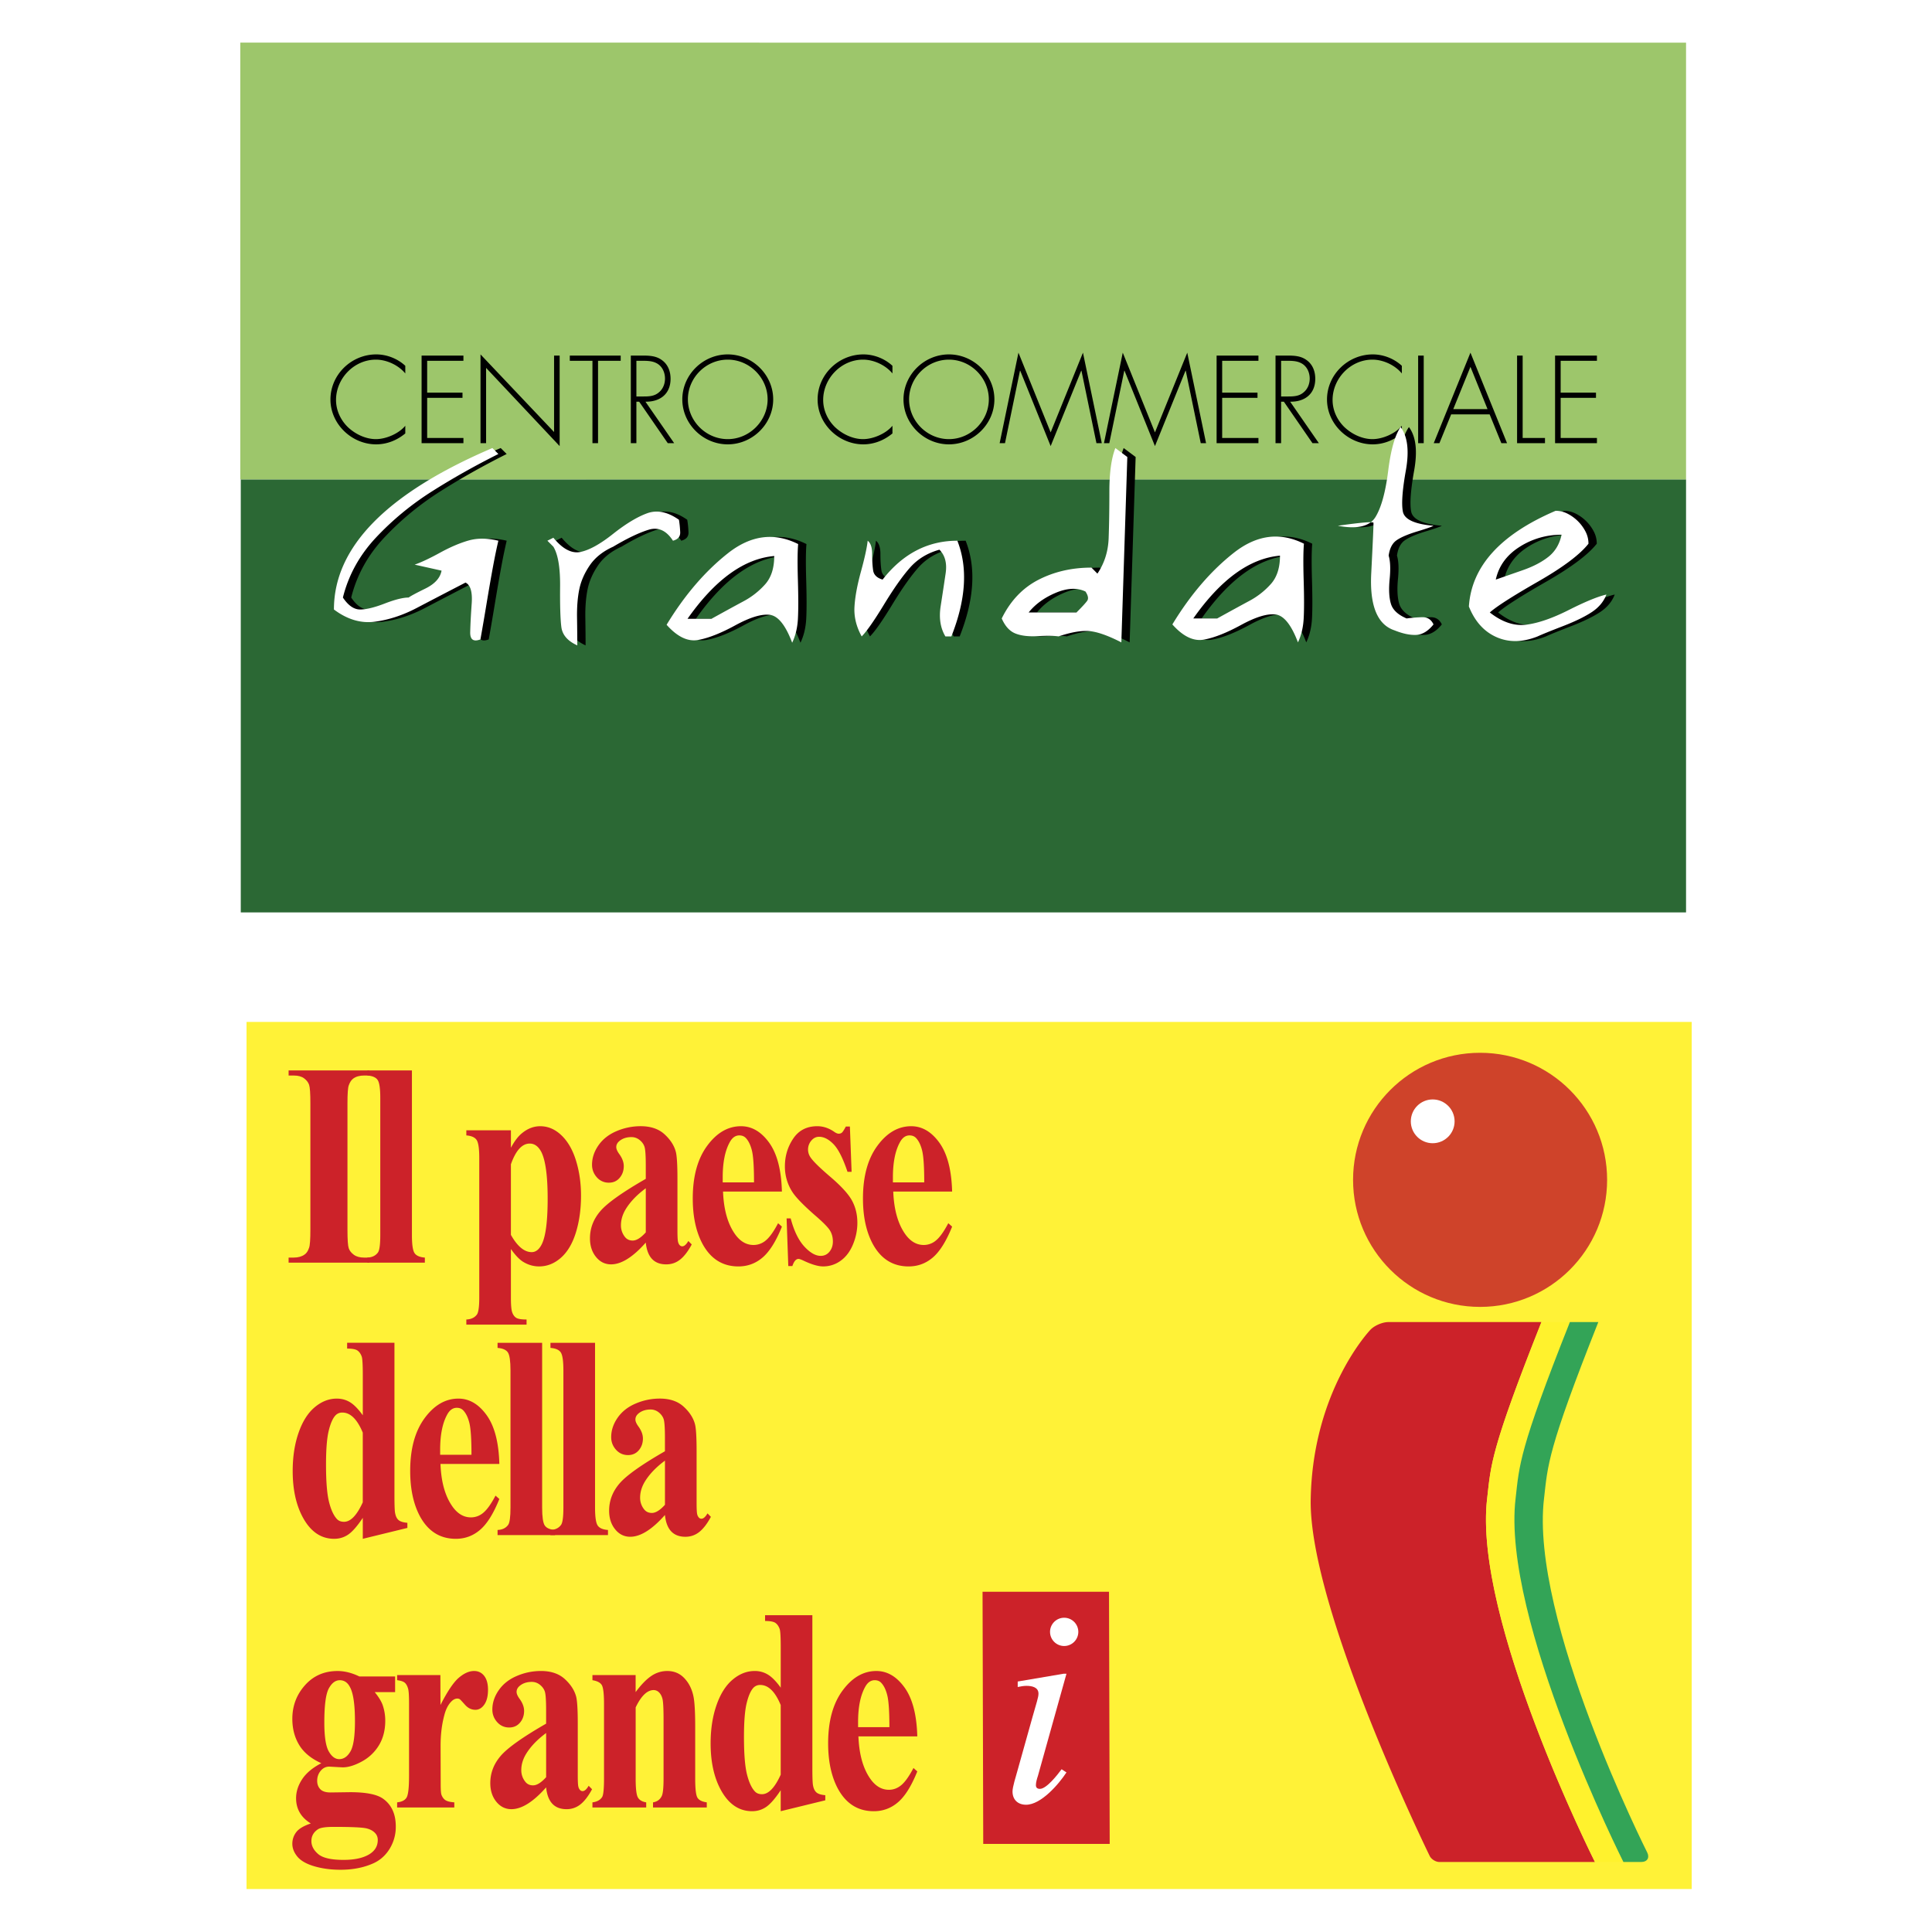 <svg xmlns="http://www.w3.org/2000/svg" width="2500" height="2500" viewBox="0 0 192.756 192.756"><g fill-rule="evenodd" clip-rule="evenodd"><path fill="#fff" d="M0 0h192.756v192.756H0V0z"/><path fill="#9dc66b" d="M168.217 47.851V4.256L23.974 4.252v43.594l144.243.005z"/><path fill="#2b6834" d="M168.217 91.031V47.844H24.022v43.187h144.195z"/><path d="M40.437 37.261c-.672-.824-1.855-1.38-2.933-1.38-2.18 0-3.978 1.878-3.978 4.022 0 1.021.441 1.983 1.171 2.702.73.696 1.774 1.207 2.806 1.207 1.008 0 2.283-.546 2.933-1.334v.765c-.824.685-1.832 1.09-2.91 1.09-2.435 0-4.557-2.029-4.557-4.475 0-2.481 2.087-4.499 4.568-4.499 1.055 0 2.122.417 2.899 1.136v.766h.001zM42.618 35.997v3.176h3.525v.522h-3.525v4.001h3.618v.52h-4.174v-8.74h4.174v.521h-3.618zM55.837 44.507l-7.339-7.803v7.512h-.557v-8.857l7.339 7.745v-7.628h.557v9.031zM59.666 44.216h-.557v-8.219h-2.26v-.521h5.078v.521h-2.261v8.219zM67.262 44.216h-.637l-2.853-4.138h-.279v4.138h-.556v-8.741h1.09c.707 0 1.403.011 1.994.44.626.44.881 1.136.881 1.878 0 1.519-1.055 2.307-2.505 2.284l2.865 4.139zm-3.06-4.66c.544 0 1.09-.023 1.53-.405.417-.337.615-.858.615-1.38 0-.649-.302-1.298-.928-1.576-.464-.22-1.055-.198-1.565-.198h-.36v3.56h.708v-.001zM77.142 39.846c0 2.458-2.075 4.487-4.534 4.487-2.458 0-4.533-2.029-4.533-4.487s2.063-4.487 4.533-4.487c2.458 0 4.534 2.029 4.534 4.487zm-8.511 0c0 2.156 1.797 3.966 3.977 3.966 2.168 0 3.977-1.821 3.977-3.966 0-2.157-1.809-3.965-3.977-3.965-2.179 0-3.977 1.808-3.977 3.965zM89.04 37.261c-.672-.824-1.855-1.38-2.934-1.38-2.18 0-3.977 1.878-3.977 4.022 0 1.021.441 1.983 1.171 2.702.73.696 1.773 1.207 2.806 1.207 1.009 0 2.284-.546 2.934-1.334v.765c-.823.685-1.832 1.09-2.91 1.09-2.435 0-4.557-2.029-4.557-4.475 0-2.481 2.086-4.499 4.568-4.499 1.055 0 2.122.417 2.898 1.136v.766h.001zM99.211 39.846c0 2.458-2.076 4.487-4.535 4.487-2.457 0-4.534-2.029-4.534-4.487s2.064-4.487 4.534-4.487c2.459 0 4.535 2.029 4.535 4.487zm-8.511 0c0 2.156 1.797 3.966 3.977 3.966 2.168 0 3.978-1.821 3.978-3.966 0-2.157-1.81-3.965-3.978-3.965-2.18 0-3.977 1.808-3.977 3.965zM107.896 36.982h-.023l-3.049 7.525-3.037-7.525h-.023l-1.496 7.234h-.534l1.877-9.031 3.213 7.954 3.223-7.954 1.879 9.031h-.533l-1.497-7.234zM118.303 36.982h-.024l-3.049 7.525-3.039-7.525h-.021l-1.496 7.234h-.533l1.877-9.031 3.212 7.954 3.223-7.954 1.877 9.031h-.531l-1.496-7.234zM121.936 35.997v3.176h3.525v.522h-3.525v4.001h3.619v.52h-4.174v-8.74h4.174v.521h-3.619zM131.584 44.216h-.637l-2.854-4.138h-.277v4.138h-.557v-8.741h1.09c.707 0 1.404.011 1.994.44.627.44.881 1.136.881 1.878 0 1.519-1.055 2.307-2.504 2.284l2.864 4.139zm-3.061-4.66c.545 0 1.09-.023 1.529-.405.42-.337.617-.858.617-1.38 0-.649-.303-1.298-.93-1.576-.463-.22-1.053-.198-1.564-.198h-.359v3.56h.707v-.001zM139.863 37.261c-.672-.824-1.855-1.38-2.934-1.38-2.18 0-3.977 1.878-3.977 4.022 0 1.021.441 1.983 1.172 2.702.729.696 1.773 1.207 2.805 1.207 1.01 0 2.285-.546 2.934-1.334v.765c-.822.685-1.832 1.09-2.91 1.09-2.436 0-4.557-2.029-4.557-4.475 0-2.481 2.088-4.499 4.568-4.499 1.055 0 2.121.417 2.898 1.136v.766h.001zM142.045 44.216h-.557v-8.74h.557v8.74zM144.783 41.342l-1.172 2.874h-.568l3.664-9.031 3.652 9.031h-.568l-1.17-2.874h-3.838zm1.924-4.743l-1.715 4.221h3.42l-1.705-4.221zM151.916 43.696h2.227v.52h-2.784v-8.74h.557v8.22zM155.707 35.997v3.176h3.525v.522h-3.525v4.001h3.619v.52h-4.176v-8.74h4.176v.521h-3.619zM49.955 44.701l.596.595c-2.32 1.161-4.516 2.396-6.587 3.705s-3.936 2.842-5.593 4.599-2.767 3.762-3.331 6.017c.531.794 1.103 1.192 1.716 1.192s1.433-.199 2.46-.597c1.028-.396 1.823-.596 2.387-.596.166-.133.721-.431 1.666-.896.944-.463 1.483-1.061 1.615-1.788l-2.684-.598c.663-.231 1.508-.629 2.536-1.193 1.027-.563 1.98-.969 2.858-1.218.878-.248 1.864-.24 2.958.025a55.336 55.336 0 0 0-.522 2.511c-.183.978-.407 2.263-.671 3.854a252.869 252.869 0 0 1-.597 3.479c-.696.266-1.036.025-1.02-.72a59.71 59.71 0 0 1 .15-2.859c.083-1.159-.125-1.856-.622-2.088-1.856.961-3.48 1.806-4.873 2.536-1.392.729-2.784 1.185-4.176 1.368-1.392.181-2.751-.225-4.077-1.219.002-6.232 5.272-11.602 15.811-16.109zM68.567 51.859c.066.398.107.812.124 1.243.017.431-.224.713-.721.846-.663-1.027-1.475-1.392-2.437-1.093-.961.298-2.137.861-3.529 1.689-1.028.464-1.807 1.086-2.337 1.865-.53.78-.878 1.575-1.044 2.387-.166.812-.24 1.756-.224 2.833s.025 1.997.025 2.76c-.961-.432-1.491-1.044-1.591-1.84-.1-.795-.141-2.138-.124-4.027.017-1.889-.207-3.216-.671-3.978l-.596-.596.596-.298c.928 1.127 1.831 1.599 2.709 1.417.879-.183 1.956-.778 3.232-1.79 1.276-1.011 2.411-1.699 3.405-2.063s2.056-.15 3.183.645zM88.885 57.826c2.022-2.586 4.508-3.878 7.457-3.878 1.062 2.684.863 5.867-.595 9.546h-.597c-.497-.829-.655-1.832-.473-3.009.183-1.176.348-2.27.497-3.28.15-1.012-.057-1.797-.621-2.362-1.193.332-2.171.928-2.933 1.789-.763.863-1.633 2.098-2.61 3.705-.978 1.607-1.716 2.661-2.213 3.158-.53-.961-.771-1.931-.721-2.909.049-.979.265-2.164.646-3.556s.604-2.419.671-3.082c.298.232.447.67.447 1.318 0 .646.033 1.193.1 1.641.067.446.382.753.945.919zM109.301 59.938c-.152.215-.508.604-1.07 1.167h-4.773c.662-.828 1.566-1.482 2.709-1.963 1.145-.48 2.131-.522 2.959-.125.265.4.323.705.175.921zm2.808-15.237c-.398 1.026-.598 2.46-.598 4.3 0 1.84-.025 3.414-.074 4.723-.051 1.31-.424 2.477-1.119 3.505l-.596-.598c-1.957 0-3.721.408-5.295 1.219-1.576.812-2.793 2.097-3.656 3.854.332.762.779 1.259 1.344 1.491.564.232 1.309.323 2.236.273s1.625-.042 2.088.025c1.293-.432 2.338-.605 3.135-.523.793.083 1.838.457 3.131 1.119l.598-18.495-1.194-.893zM143.852 52.456c-.166.099-.713.29-1.641.571-.928.282-1.607.573-2.039.871-.432.297-.697.812-.795 1.54.164.531.199 1.31.098 2.337-.098 1.028-.057 1.848.125 2.461.182.613.705 1.103 1.566 1.467.496-.066 1.01-.108 1.541-.125.531-.016.912.224 1.145.72-.531.664-1.104 1.012-1.715 1.045-.615.032-1.336-.116-2.164-.448-1.725-.563-2.502-2.46-2.336-5.692.164-3.232.238-4.914.223-5.046-.018-.133-1.201-.034-3.555.297 1.922.364 3.174.074 3.754-.87.58-.945 1.002-2.478 1.268-4.599.266-2.122.68-3.58 1.242-4.376.697.929.871 2.371.523 4.326-.35 1.956-.449 3.322-.299 4.102s1.168 1.254 3.059 1.419zM155.334 55.539c-.664.529-1.518.978-2.561 1.342l-2.709.945c.297-1.36 1.084-2.445 2.361-3.257a7.666 7.666 0 0 1 4.201-1.218c-.198.927-.63 1.657-1.292 2.188zm3.678-2.512a4.12 4.12 0 0 0-1.764-1.764 2.607 2.607 0 0 0-1.219-.299c-5.502 2.354-8.385 5.536-8.65 9.547.596 1.49 1.516 2.51 2.758 3.057 1.244.547 2.611.521 4.104-.074.43-.199 1.268-.54 2.51-1.02 1.242-.481 2.213-.953 2.908-1.417.695-.463 1.178-1.043 1.443-1.74-.863.199-2.113.713-3.754 1.542-1.643.828-3.059 1.317-4.252 1.466s-2.402-.257-3.629-1.219c.662-.595 2.254-1.615 4.773-3.057 2.518-1.442 4.209-2.709 5.07-3.803a2.588 2.588 0 0 0-.298-1.219z"/><path d="M49.126 44.701l.597.595c-2.32 1.161-4.516 2.396-6.588 3.705s-3.937 2.842-5.593 4.599-2.767 3.762-3.331 6.017c.531.794 1.103 1.192 1.716 1.192s1.433-.199 2.461-.597c1.027-.396 1.822-.596 2.386-.596.166-.133.721-.431 1.665-.896.945-.463 1.483-1.061 1.616-1.788l-2.685-.598c.663-.231 1.508-.629 2.536-1.193 1.027-.563 1.98-.969 2.858-1.218.879-.248 1.865-.24 2.959.025-.166.697-.34 1.534-.522 2.511-.183.978-.407 2.263-.671 3.854a269.62 269.62 0 0 1-.597 3.479c-.696.266-1.036.025-1.02-.72.017-.746.066-1.699.149-2.859.083-1.159-.124-1.856-.621-2.088-1.856.961-3.48 1.806-4.872 2.536-1.393.729-2.784 1.185-4.177 1.368-1.392.181-2.751-.225-4.076-1.219.001-6.232 5.27-11.602 15.81-16.109zM67.739 51.859c.065.398.106.812.124 1.243.017.431-.224.713-.721.846-.663-1.027-1.475-1.392-2.436-1.093-.961.298-2.138.861-3.53 1.689-1.028.464-1.807 1.086-2.337 1.865-.531.78-.878 1.575-1.044 2.387-.166.812-.241 1.756-.224 2.833.017 1.077.025 1.997.025 2.76-.962-.432-1.492-1.044-1.591-1.84-.099-.795-.141-2.138-.124-4.027.017-1.889-.208-3.216-.671-3.978l-.597-.596.597-.298c.928 1.127 1.831 1.599 2.709 1.417.878-.183 1.956-.778 3.232-1.79 1.276-1.011 2.411-1.699 3.405-2.063s2.055-.15 3.183.645zM88.057 57.826c2.022-2.586 4.508-3.878 7.458-3.878 1.062 2.684.862 5.867-.596 9.546h-.597c-.497-.829-.655-1.832-.473-3.009.183-1.176.348-2.27.498-3.28.149-1.012-.058-1.797-.622-2.362-1.193.332-2.17.928-2.933 1.789-.762.863-1.633 2.098-2.61 3.705-.978 1.607-1.715 2.661-2.212 3.158-.53-.961-.77-1.931-.721-2.909.05-.979.265-2.164.647-3.556.381-1.392.605-2.419.671-3.082.298.232.447.67.447 1.318 0 .646.033 1.193.099 1.641.065.446.38.753.944.919zM108.471 59.938c-.15.215-.506.604-1.07 1.167h-4.771c.662-.828 1.566-1.482 2.709-1.963 1.145-.48 2.131-.522 2.959-.125.264.4.321.705.173.921zm2.808-15.237c-.396 1.026-.596 2.46-.596 4.3 0 1.84-.025 3.414-.074 4.723-.051 1.31-.424 2.477-1.119 3.505l-.596-.598c-1.957 0-3.723.408-5.297 1.219-1.574.812-2.791 2.097-3.654 3.854.332.762.779 1.259 1.344 1.491.562.232 1.309.323 2.236.273s1.623-.042 2.088.025c1.293-.432 2.338-.605 3.133-.523.795.083 1.84.457 3.133 1.119l.596-18.495-1.194-.893z" fill="#fff"/><path d="M127.639 58.248a7.764 7.764 0 0 1-2.186 1.716c-.863.464-1.922 1.044-3.184 1.74h-2.385c2.75-3.912 5.633-6 8.65-6.266.001 1.193-.298 2.13-.895 2.81zm-3.729-3.083c-2.287 1.806-4.324 4.185-6.115 7.134 1.061 1.195 2.105 1.699 3.133 1.517 1.027-.182 2.271-.67 3.729-1.467 1.459-.795 2.602-1.143 3.432-1.044.828.1 1.572 1.028 2.236 2.784.332-.696.521-1.483.572-2.362.049-.878.049-2.162 0-3.853-.051-1.69-.041-2.901.025-3.629-2.387-1.193-4.725-.886-7.012.92z"/><path d="M126.811 58.248a7.773 7.773 0 0 1-2.188 1.716c-.861.464-1.922 1.044-3.182 1.74h-2.387c2.752-3.912 5.635-6 8.65-6.266.001 1.193-.296 2.13-.893 2.81zm-3.729-3.083c-2.287 1.806-4.326 4.185-6.115 7.134 1.061 1.195 2.105 1.699 3.133 1.517 1.027-.182 2.27-.67 3.729-1.467 1.459-.795 2.602-1.143 3.432-1.044.826.1 1.572 1.028 2.236 2.784.332-.696.521-1.483.57-2.362.051-.878.051-2.162 0-3.853-.049-1.69-.039-2.901.027-3.629-2.389-1.193-4.725-.886-7.012.92zM143.021 52.456c-.164.099-.713.29-1.641.571-.928.282-1.605.573-2.037.871-.432.297-.697.812-.797 1.54.166.531.199 1.31.1 2.337s-.059 1.848.125 2.461c.182.613.705 1.103 1.566 1.467.496-.066 1.01-.108 1.541-.125.531-.016.912.224 1.143.72-.529.664-1.102 1.012-1.715 1.045-.613.032-1.334-.116-2.162-.448-1.725-.563-2.502-2.46-2.336-5.692.164-3.232.238-4.914.223-5.046-.018-.133-1.201-.034-3.555.297 1.922.364 3.172.074 3.754-.87.58-.945 1.002-2.478 1.268-4.599.264-2.122.68-3.58 1.242-4.376.695.929.871 2.371.523 4.326-.35 1.956-.449 3.322-.299 4.102.149.781 1.169 1.254 3.057 1.419zM154.504 55.539c-.662.529-1.516.978-2.559 1.342l-2.709.945c.297-1.36 1.084-2.445 2.359-3.257a7.668 7.668 0 0 1 4.203-1.218c-.198.927-.63 1.657-1.294 2.188zm3.68-2.512a4.131 4.131 0 0 0-1.766-1.764 2.593 2.593 0 0 0-1.217-.299c-5.502 2.354-8.387 5.536-8.65 9.547.596 1.49 1.516 2.51 2.758 3.057 1.244.547 2.609.521 4.102-.074.432-.199 1.27-.54 2.512-1.02 1.242-.481 2.211-.953 2.908-1.417.695-.463 1.176-1.043 1.441-1.74-.861.199-2.111.713-3.754 1.542-1.641.828-3.057 1.317-4.25 1.466s-2.404-.257-3.629-1.219c.662-.595 2.254-1.615 4.771-3.057 2.52-1.442 4.211-2.709 5.072-3.803a2.6 2.6 0 0 0-.298-1.219z" fill="#fff"/><path d="M77.179 58.283a7.788 7.788 0 0 1-2.188 1.716c-.862.463-1.922 1.044-3.181 1.74h-2.387c2.751-3.912 5.635-5.999 8.651-6.265.001 1.193-.298 2.13-.895 2.809zM73.451 55.2c-2.287 1.807-4.326 4.186-6.115 7.134 1.061 1.193 2.105 1.699 3.132 1.517 1.027-.182 2.271-.671 3.729-1.466 1.458-.795 2.601-1.144 3.43-1.043.829.099 1.574 1.027 2.237 2.783.332-.696.522-1.482.572-2.361s.05-2.162 0-3.854c-.05-1.689-.042-2.9.025-3.628-2.387-1.195-4.723-.887-7.01.918z"/><path d="M76.351 58.283a7.773 7.773 0 0 1-2.188 1.716c-.862.463-1.922 1.044-3.182 1.74h-2.387c2.751-3.912 5.635-5.999 8.651-6.265.001 1.193-.298 2.13-.894 2.809zM72.623 55.2c-2.288 1.807-4.326 4.186-6.116 7.134 1.061 1.193 2.105 1.699 3.132 1.517 1.028-.182 2.271-.671 3.729-1.466s2.602-1.144 3.431-1.043c.828.099 1.574 1.027 2.237 2.783.332-.696.522-1.482.572-2.361.049-.879.049-2.162 0-3.854-.05-1.689-.042-2.9.025-3.628-2.387-1.195-4.724-.887-7.01.918z" fill="#fff"/><path fill="#fff237" d="M168.783 188.469H24.597v-86.512h144.186v86.512z"/><path fill="#cc2229" d="M98.029 158.811h12.617l.069 25.154H98.098l-.069-25.154z"/><path d="M103.553 177.18c-.086.26-.201.633-.201.92 0 .26.143.375.402.375.662 0 1.756-1.41 2.16-1.957l.488.316c-.777 1.18-2.533 3.225-4.031 3.225-.805 0-1.352-.49-1.352-1.324 0-.461.344-1.525.461-1.959l1.525-5.441c.402-1.439.604-1.986.604-2.359 0-.664-.689-.779-1.209-.779-.287 0-.574.059-.863.115v-.547l4.578-.777h.287l-2.849 10.192zm2.619-15.778c.779 0 1.412.633 1.412 1.41s-.633 1.41-1.412 1.41c-.777 0-1.41-.633-1.41-1.41s.633-1.41 1.41-1.41z" fill="#fff"/><path d="M36.84 125.469v.508h-8.046v-.508h.512c.444 0 .804-.102 1.078-.301.199-.133.351-.361.455-.686.085-.227.128-.828.128-1.799v-12.596c0-.99-.043-1.607-.128-1.855s-.254-.465-.504-.65c-.251-.186-.594-.277-1.029-.277h-.512v-.51h8.046v.51h-.511c-.445 0-.805.1-1.079.299-.19.133-.341.361-.455.686-.085.229-.128.828-.128 1.799v12.596c0 .99.042 1.609.128 1.857.084.246.256.463.511.648.256.186.597.279 1.022.279h.512z" fill="#cc2229"/><path d="M41.098 106.795v16.432c0 .938.087 1.535.262 1.795.175.26.518.408 1.028.447v.508H36.65v-.508c.474-.02.826-.189 1.059-.512.154-.217.232-.793.232-1.73v-13.682c0-.934-.087-1.529-.261-1.791s-.517-.412-1.029-.449v-.51h4.447zM50.975 116.156c.488-1.375 1.113-2.062 1.875-2.062.479 0 .865.279 1.156.834.423.838.634 2.396.634 4.674 0 2.221-.193 3.729-.578 4.518-.263.537-.602.805-1.015.805-.734 0-1.425-.572-2.073-1.721v-7.048h.001zm1.186 9.715c.509.32 1.051.48 1.625.48.8 0 1.529-.291 2.183-.869s1.151-1.42 1.491-2.525c.339-1.105.509-2.328.509-3.664 0-1.242-.165-2.402-.495-3.479-.33-1.078-.812-1.922-1.448-2.533-.636-.613-1.345-.918-2.127-.918-.641 0-1.238.225-1.794.676-.386.301-.764.791-1.13 1.471v-1.74h-4.448v.51c.502.039.843.188 1.021.447.179.26.269.857.269 1.793v13.922c0 .916-.077 1.484-.231 1.705-.232.314-.585.482-1.059.5v.51h6.009v-.51c-.516 0-.861-.057-1.036-.17-.175-.113-.307-.293-.395-.541-.087-.246-.13-.711-.13-1.393v-4.932c.414.594.81 1.014 1.186 1.26zM63.128 123.77c-.34 0-.604-.127-.793-.381a1.824 1.824 0 0 1-.383-1.146c0-.518.146-1.033.439-1.541.453-.764 1.133-1.48 2.039-2.15v4.404c-.49.542-.924.814-1.302.814zm1.926 1.837c.339.359.811.539 1.415.539.519 0 .979-.156 1.379-.473.401-.312.79-.818 1.167-1.514l-.34-.346c-.204.355-.407.533-.611.533a.343.343 0 0 1-.247-.113c-.076-.074-.133-.189-.171-.346s-.057-.535-.057-1.139v-5.129c0-1.424-.057-2.332-.17-2.729-.169-.621-.546-1.199-1.13-1.732-.585-.531-1.376-.797-2.374-.797-.83 0-1.63.164-2.403.492-.773.33-1.374.801-1.802 1.416-.429.615-.643 1.262-.643 1.938 0 .479.16.896.48 1.254a1.55 1.55 0 0 0 1.202.535c.443 0 .801-.16 1.075-.484.273-.322.41-.713.41-1.172 0-.375-.141-.762-.424-1.166-.217-.289-.325-.533-.325-.73 0-.225.099-.42.296-.59.32-.271.727-.406 1.218-.406.302 0 .574.096.815.289.241.191.404.418.488.676.085.258.128.885.128 1.879v1.322c-2.327 1.338-3.837 2.408-4.529 3.215-.692.805-1.039 1.711-1.039 2.719 0 .742.2 1.363.6 1.855.4.496.902.742 1.505.742 1.027 0 2.181-.723 3.462-2.172.077.73.285 1.275.625 1.634zM72.105 117.965v-.498c0-1.467.226-2.621.677-3.463.25-.482.575-.725.979-.725.268 0 .483.086.647.256.278.293.484.725.619 1.291.134.568.201 1.615.201 3.139h-3.123zm4.634-3.959c-.792-1.096-1.729-1.643-2.811-1.643-1.291 0-2.415.65-3.374 1.955-.958 1.303-1.437 3.055-1.437 5.256 0 1.799.323 3.305.967 4.518.816 1.506 2.012 2.26 3.587 2.26.92 0 1.729-.301 2.426-.902.697-.602 1.336-1.625 1.915-3.07l-.382-.34c-.43.818-.832 1.385-1.205 1.699a1.882 1.882 0 0 1-1.248.473c-.746 0-1.381-.391-1.907-1.172-.688-1.02-1.065-2.404-1.133-4.158h5.874c-.055-2.155-.479-3.778-1.272-4.876zM84.794 112.396l.17 4.516h-.408c-.452-1.346-.917-2.266-1.396-2.758-.479-.492-.959-.738-1.437-.738-.304 0-.564.129-.781.387a1.364 1.364 0 0 0-.1 1.632c.242.385.911 1.047 2.007 1.982 1.095.938 1.818 1.732 2.167 2.387.349.654.524 1.387.524 2.197 0 .732-.146 1.453-.439 2.16-.293.705-.703 1.248-1.228 1.623a2.933 2.933 0 0 1-1.75.566c-.502 0-1.167-.197-1.995-.594-.223-.102-.376-.154-.459-.154-.252 0-.456.238-.614.713h-.407l-.169-4.754h.407c.331 1.246.785 2.18 1.36 2.803.575.623 1.119.934 1.635.934.358 0 .651-.139.876-.416.226-.279.339-.615.339-1.012 0-.451-.112-.842-.335-1.172-.224-.328-.726-.828-1.507-1.496-1.135-.998-1.87-1.76-2.205-2.287a4.65 4.65 0 0 1-.739-2.557c0-1.018.276-1.938.829-2.76.553-.824 1.354-1.236 2.405-1.236.566 0 1.115.176 1.645.531.195.143.357.215.488.215.13 0 .237-.035.321-.107.083-.07.214-.271.391-.605h.405zM89.086 117.965v-.498c0-1.467.225-2.621.677-3.463.25-.482.575-.725.979-.725.269 0 .484.086.648.256.278.293.484.725.619 1.291.134.568.202 1.615.202 3.139h-3.125zm4.634-3.959c-.792-1.096-1.729-1.643-2.811-1.643-1.291 0-2.416.65-3.374 1.955-.958 1.303-1.437 3.055-1.437 5.256 0 1.799.323 3.305.968 4.518.816 1.506 2.012 2.26 3.587 2.26.92 0 1.729-.301 2.426-.902.697-.602 1.335-1.625 1.915-3.07l-.382-.34c-.431.818-.832 1.385-1.205 1.699a1.881 1.881 0 0 1-1.247.473c-.746 0-1.381-.391-1.907-1.172-.688-1.02-1.065-2.404-1.133-4.158h5.874c-.058-2.155-.482-3.778-1.274-4.876zM36.195 149.883c-.59 1.299-1.213 1.947-1.869 1.947-.3 0-.534-.09-.703-.268-.337-.357-.604-.938-.801-1.736-.197-.801-.295-2.033-.295-3.699 0-1.516.089-2.641.267-3.373.178-.734.403-1.248.675-1.539a.902.902 0 0 1 .688-.283c.805 0 1.484.668 2.037 2.004v6.947h.001zm-1.562-15.912v.578c.511 0 .858.066 1.042.199.183.133.323.338.419.611.067.211.102.822.102 1.838v4.006c-.443-.615-.862-1.047-1.258-1.293s-.843-.371-1.342-.371c-.782 0-1.514.287-2.197.861-.684.574-1.22 1.424-1.611 2.549s-.586 2.396-.586 3.818c0 1.777.316 3.279.947 4.502.781 1.506 1.845 2.258 3.192 2.258.528 0 1.001-.146 1.42-.438.419-.293.897-.844 1.435-1.654v2.092l4.448-1.086v-.51c-.421-.037-.716-.129-.884-.277-.168-.148-.279-.375-.336-.682-.046-.184-.07-.781-.07-1.791V133.97h-4.721v.001zM43.914 145.143v-.498c0-1.467.226-2.621.677-3.465.249-.482.575-.723.979-.723.269 0 .484.084.647.256.278.293.485.723.62 1.291.134.568.202 1.615.202 3.139h-3.125zm4.633-3.959c-.792-1.096-1.729-1.645-2.811-1.645-1.291 0-2.416.652-3.374 1.955-.958 1.305-1.437 3.057-1.437 5.258 0 1.797.322 3.303.967 4.518.816 1.506 2.012 2.258 3.586 2.258.921 0 1.729-.301 2.427-.902s1.335-1.623 1.915-3.07l-.382-.338c-.43.818-.832 1.385-1.205 1.699a1.892 1.892 0 0 1-1.247.473c-.746 0-1.381-.391-1.907-1.174-.689-1.018-1.066-2.402-1.133-4.156h5.874c-.056-2.156-.481-3.781-1.273-4.876z" fill="#cc2229"/><path d="M54.089 133.971v16.434c0 .938.088 1.533.263 1.795.175.26.518.408 1.028.445v.51h-5.738v-.51c.474-.018.826-.188 1.059-.51.154-.217.231-.793.231-1.73v-13.682c0-.934-.087-1.529-.261-1.791s-.518-.412-1.029-.451v-.51h4.447z" fill="#cc2229"/><path d="M59.368 133.971v16.434c0 .938.087 1.533.262 1.795.176.26.518.408 1.028.445v.51H54.92v-.51c.473-.018.826-.188 1.058-.51.154-.217.232-.793.232-1.73v-13.682c0-.934-.087-1.529-.261-1.791-.174-.262-.517-.412-1.029-.451v-.51h4.448zM65.04 150.947c-.339 0-.604-.127-.792-.381a1.824 1.824 0 0 1-.383-1.146c0-.52.146-1.033.439-1.543.453-.764 1.133-1.48 2.039-2.15v4.406c-.491.543-.926.814-1.303.814zm1.925 1.838c.339.359.812.539 1.415.539.519 0 .978-.158 1.379-.473s.79-.818 1.167-1.516l-.34-.346c-.204.357-.408.535-.611.535a.343.343 0 0 1-.247-.113.724.724 0 0 1-.171-.346c-.038-.156-.057-.535-.057-1.139v-5.131c0-1.422-.057-2.332-.169-2.727-.17-.623-.546-1.199-1.131-1.732-.584-.531-1.375-.799-2.374-.799-.83 0-1.631.164-2.403.494-.773.328-1.373.801-1.802 1.416s-.643 1.262-.643 1.938c0 .479.16.896.48 1.254.32.357.721.535 1.202.535.443 0 .801-.162 1.074-.484s.41-.713.41-1.172c0-.375-.142-.764-.424-1.166-.217-.291-.325-.533-.325-.73 0-.225.099-.42.297-.59.32-.271.726-.406 1.218-.406.303 0 .574.096.815.287.241.193.404.418.489.676.084.258.127.885.127 1.881v1.322c-2.328 1.338-3.837 2.408-4.529 3.213-.693.807-1.039 1.713-1.039 2.719 0 .744.2 1.363.601 1.857.399.494.902.742 1.505.742 1.027 0 2.181-.725 3.462-2.172.077.73.284 1.275.624 1.634zM34.91 168.309c.336.607.504 1.75.504 3.426 0 1.488-.15 2.49-.449 3.004-.299.516-.673.771-1.121.771-.402 0-.75-.258-1.045-.777-.294-.52-.441-1.477-.441-2.873 0-1.721.149-2.855.448-3.404.299-.547.664-.82 1.093-.82.44-.001.777.223 1.011.673zm-1.229-1.592c-1.326 0-2.411.473-3.252 1.418-.842.945-1.263 2.062-1.263 3.352 0 .988.228 1.857.683 2.609.455.754 1.191 1.359 2.207 1.82-.873.453-1.51.986-1.912 1.6-.403.613-.604 1.244-.604 1.895 0 1.074.49 1.914 1.471 2.518-.71.234-1.194.523-1.455.865-.26.344-.39.73-.39 1.162 0 .449.17.879.511 1.289.34.406.902.727 1.687.955.785.23 1.654.346 2.609.346 1.276 0 2.4-.23 3.374-.689.643-.312 1.16-.793 1.553-1.445a4.16 4.16 0 0 0 .588-2.18c0-1.25-.425-2.176-1.274-2.777-.604-.432-1.699-.648-3.285-.648l-1.953.027c-.473 0-.812-.107-1.019-.324-.208-.219-.312-.496-.312-.838 0-.385.116-.719.347-.996.231-.279.517-.42.857-.42.854.049 1.303.072 1.351.072.554 0 1.188-.195 1.907-.586a4.445 4.445 0 0 0 1.703-1.621c.417-.691.627-1.508.627-2.447a4.76 4.76 0 0 0-.27-1.594c-.143-.377-.403-.795-.78-1.256h2.034v-1.562h-3.566c-.753-.364-1.478-.545-2.174-.545zm2.902 15.705c.414.102.725.293.935.574a.98.98 0 0 1 .171.588c0 .627-.305 1.111-.914 1.459-.609.344-1.441.518-2.497.518-1.237 0-2.081-.193-2.533-.582-.452-.387-.677-.82-.677-1.297 0-.494.218-.887.656-1.176.247-.16.761-.238 1.541-.238 1.798 0 2.904.05 3.318.154zM43.937 167.125l.009 2.982c.695-1.365 1.305-2.271 1.831-2.719.525-.447 1.033-.672 1.521-.672.421 0 .759.164 1.012.49.253.326.379.787.379 1.383 0 .633-.123 1.123-.367 1.473-.245.352-.542.525-.889.525-.391 0-.732-.162-1.025-.488s-.463-.508-.509-.547a.426.426 0 0 0-.266-.086c-.216 0-.423.104-.62.312-.31.32-.54.777-.69 1.373-.244.914-.366 1.924-.366 3.029l.009 3.039.002.803c0 .533.024.877.07 1.025.093.254.228.439.406.557.177.115.472.189.882.217v.51h-5.704v-.51c.462-.047.776-.205.941-.475.165-.271.248-.984.248-2.139v-7.301c0-.754-.034-1.234-.099-1.441-.076-.262-.184-.455-.325-.578-.142-.123-.396-.207-.764-.254v-.51h4.314v.002zM53.184 178.125c-.34 0-.604-.127-.792-.383a1.814 1.814 0 0 1-.383-1.145c0-.52.146-1.033.44-1.543.453-.764 1.132-1.48 2.039-2.15v4.406c-.492.544-.926.815-1.304.815zm1.925 1.838c.34.359.811.539 1.415.539a2.17 2.17 0 0 0 1.379-.473c.4-.314.79-.818 1.167-1.516l-.339-.346c-.204.355-.408.533-.611.533a.345.345 0 0 1-.247-.111.716.716 0 0 1-.172-.346c-.038-.156-.057-.535-.057-1.139v-5.131c0-1.422-.057-2.332-.17-2.729-.169-.621-.546-1.197-1.13-1.73-.585-.531-1.376-.799-2.374-.799-.83 0-1.631.164-2.403.494-.773.328-1.373.801-1.802 1.416s-.643 1.262-.643 1.938c0 .479.161.896.481 1.254s.722.535 1.202.535c.443 0 .801-.162 1.075-.484.273-.322.41-.713.41-1.172 0-.375-.142-.764-.424-1.166-.217-.291-.326-.533-.326-.73 0-.225.099-.42.297-.59.32-.271.727-.408 1.218-.408.302 0 .574.098.814.289.241.193.404.418.489.676s.128.885.128 1.879v1.324c-2.328 1.338-3.838 2.408-4.53 3.213-.693.807-1.039 1.711-1.039 2.719 0 .744.2 1.363.601 1.857.4.494.902.742 1.505.742 1.027 0 2.181-.725 3.463-2.174.076.732.284 1.275.623 1.636zM63.417 167.125v1.697c.544-.734 1.063-1.27 1.555-1.604a2.797 2.797 0 0 1 1.599-.502c.685 0 1.252.238 1.704.715.45.475.75 1.066.901 1.773.122.537.184 1.568.184 3.096v5.145c0 1.02.073 1.654.221 1.904.147.25.458.406.934.473v.51h-5.364v-.51c.407-.066.696-.273.867-.621.123-.236.185-.822.185-1.756v-5.885c0-1.084-.035-1.768-.105-2.051s-.186-.502-.345-.658a.75.75 0 0 0-.533-.232c-.647 0-1.248.576-1.8 1.73v7.096c0 .992.073 1.619.22 1.883s.424.428.832.494v.51h-5.364v-.51c.456-.057.779-.234.97-.537.123-.207.185-.82.185-1.84v-7.436c0-1.012-.074-1.641-.221-1.889-.148-.248-.459-.41-.934-.486v-.51h4.309v.001zM77.892 177.059c-.59 1.299-1.213 1.949-1.868 1.949-.3 0-.534-.09-.703-.268-.337-.357-.604-.938-.801-1.736-.196-.801-.294-2.033-.294-3.699 0-1.516.088-2.641.267-3.375.178-.734.403-1.246.674-1.539a.905.905 0 0 1 .688-.281c.806 0 1.485.668 2.037 2.004v6.945zm-1.561-15.911v.578c.511 0 .857.066 1.042.199.183.133.323.338.418.611.068.209.102.822.102 1.838v4.006c-.442-.615-.862-1.047-1.258-1.293a2.474 2.474 0 0 0-1.342-.371c-.782 0-1.514.287-2.197.861-.684.574-1.22 1.424-1.611 2.549-.391 1.123-.586 2.396-.586 3.816 0 1.779.316 3.279.947 4.504.781 1.506 1.846 2.258 3.193 2.258.527 0 1-.146 1.419-.438.419-.293.897-.844 1.434-1.654v2.092l4.448-1.086v-.51c-.421-.037-.716-.129-.884-.277-.168-.148-.28-.375-.336-.682-.046-.184-.07-.781-.07-1.791v-15.211h-4.719v.001zM85.611 172.318v-.496c0-1.467.226-2.621.677-3.465.249-.482.575-.723.979-.723.269 0 .484.084.647.256.278.293.484.723.619 1.291.134.568.202 1.613.202 3.137h-3.124zm4.634-3.957c-.792-1.096-1.729-1.645-2.811-1.645-1.291 0-2.415.652-3.374 1.955-.958 1.303-1.437 3.057-1.437 5.258 0 1.797.323 3.303.968 4.518.816 1.506 2.012 2.258 3.587 2.258.92 0 1.729-.301 2.426-.902s1.335-1.625 1.915-3.07l-.382-.34c-.43.82-.832 1.387-1.205 1.701s-.789.473-1.247.473c-.746 0-1.382-.391-1.907-1.174-.688-1.018-1.065-2.402-1.133-4.156h5.874c-.058-2.155-.482-3.78-1.274-4.876zM159.127 185.77h-15.52c-.369 0-.807-.273-.969-.607 0 0-12.043-24.598-11.869-35.537.176-10.943 5.963-16.961 5.963-16.961.402-.42 1.205-.762 1.785-.762h15.273c-5.094 12.832-5.037 14.258-5.414 17.576-1.454 12.021 10.751 36.291 10.751 36.291z" fill="#cc2229"/><path d="M161.951 185.77s-12.193-24.27-10.738-36.291c.379-3.318.32-4.744 5.41-17.576h-2.832c-5.094 12.832-5.037 14.258-5.414 17.576-1.455 12.021 10.75 36.291 10.75 36.291h2.824z" fill="#fff22d"/><path d="M164.344 184.824s-11.75-23.324-10.293-35.346c.379-3.318.322-4.744 5.414-17.576h-2.838c-5.094 12.832-5.035 14.258-5.414 17.576-1.453 12.021 10.754 36.291 10.754 36.291h1.893-.096c.58.001.841-.425.58-.945z" fill="#33a457"/><path d="M147.668 105.037c-6.998 0-12.672 5.676-12.672 12.676s5.674 12.676 12.672 12.676c7 0 12.674-5.676 12.674-12.676s-5.674-12.676-12.674-12.676z" fill="#cf432a"/><path d="M142.939 114.059c-1.205 0-2.182-.977-2.182-2.182s.977-2.186 2.182-2.186 2.186.98 2.186 2.186-.98 2.182-2.186 2.182z" fill="#fff"/></g></svg>